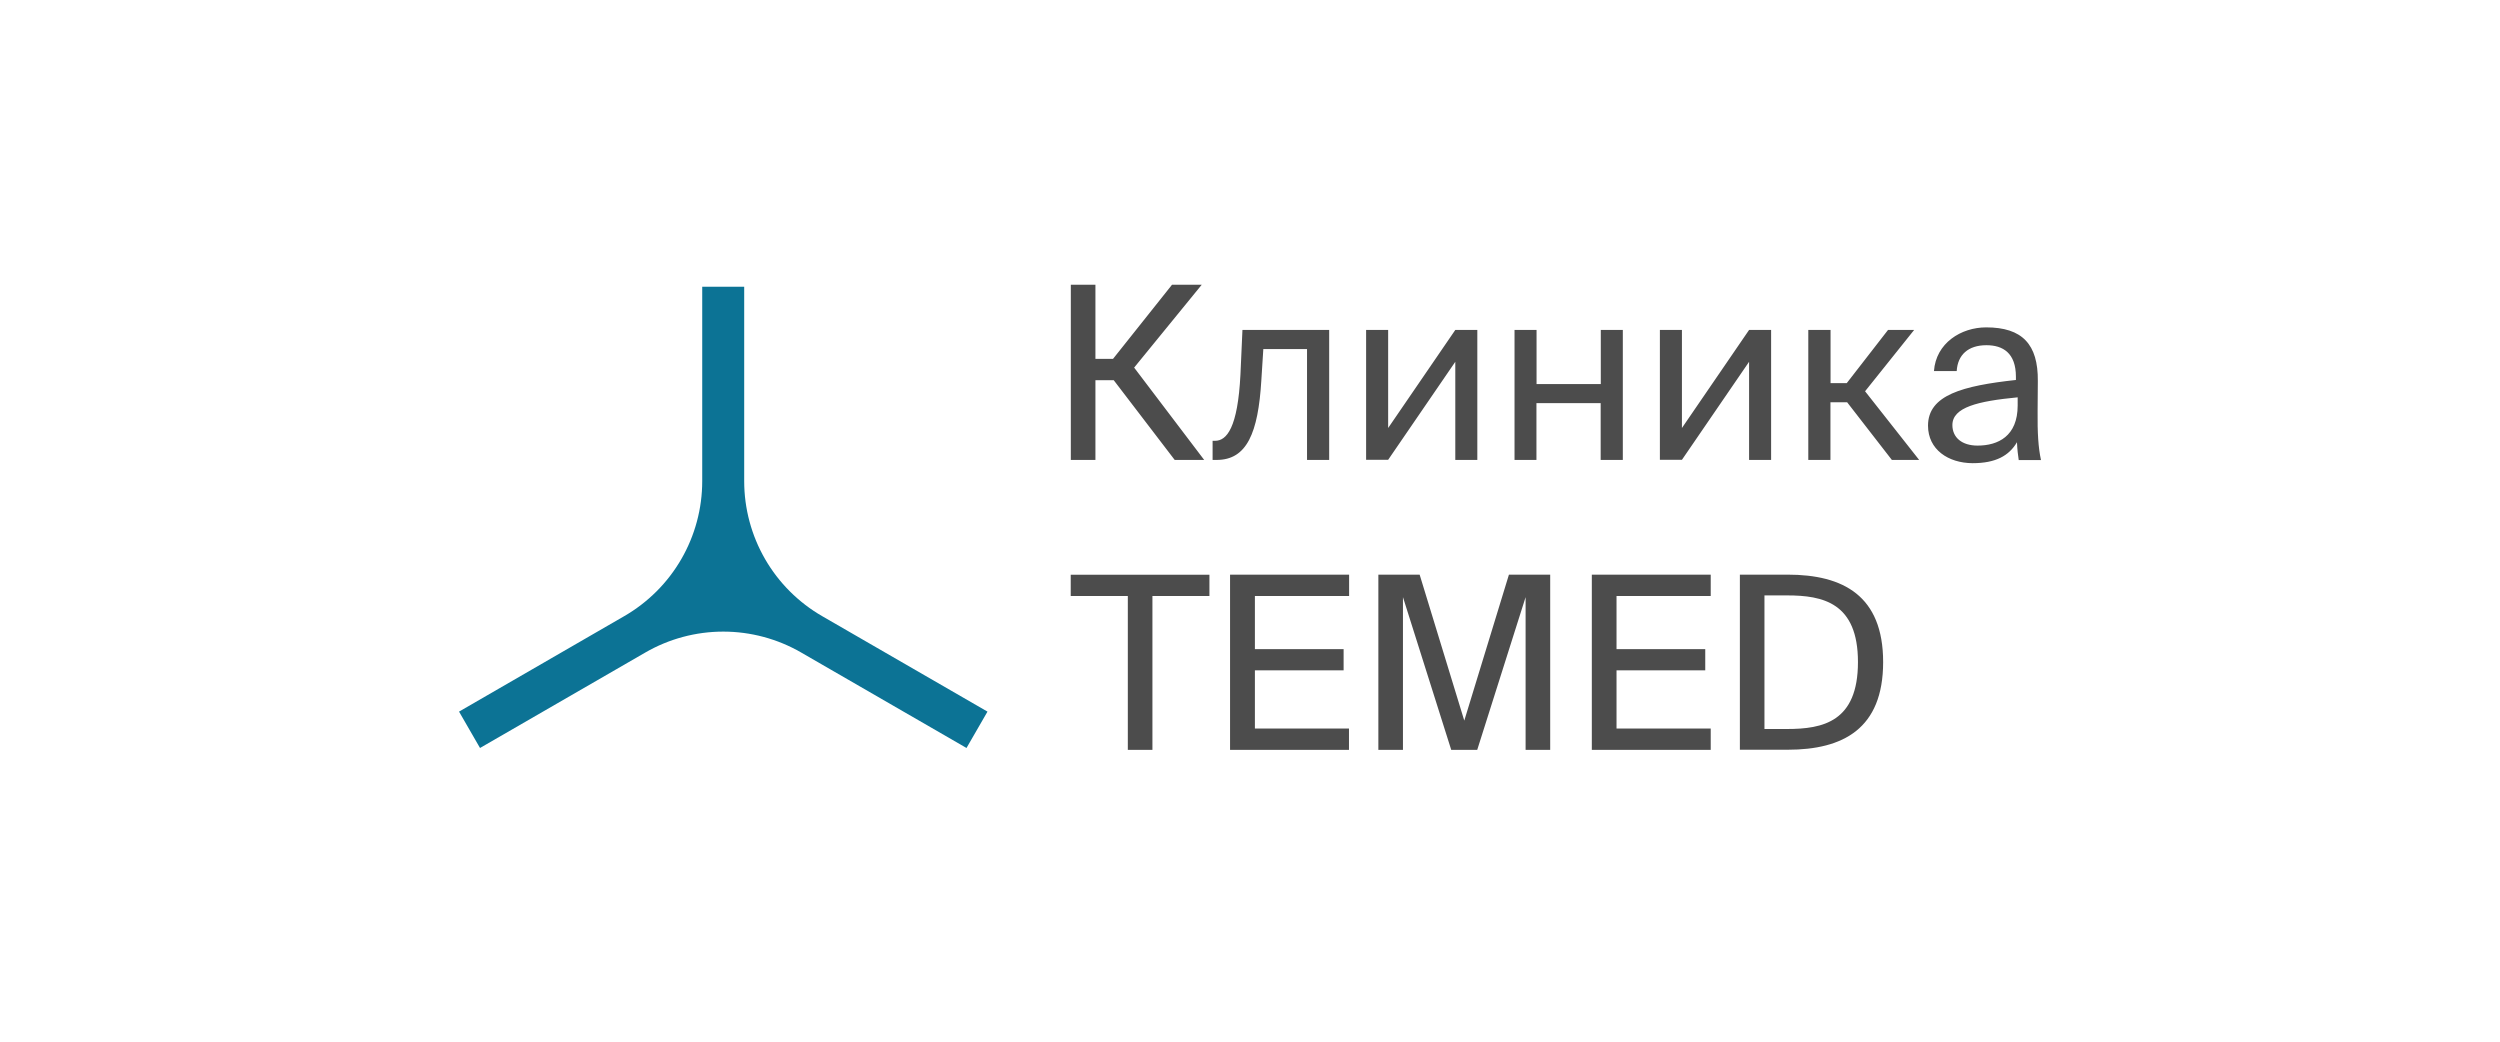 <svg width="180" height="75" viewBox="0 0 180 75" fill="none" xmlns="http://www.w3.org/2000/svg">
<g clip-path="url(#clip0_3446_31071)">
<path d="M71.099 51.237L59.197 44.363C57.49 43.378 56.072 41.962 55.086 40.255C54.101 38.549 53.582 36.613 53.582 34.643V20.643H50.56V34.642C50.56 36.613 50.041 38.549 49.055 40.255C48.069 41.962 46.651 43.378 44.944 44.363L33.051 51.236L34.561 53.855L46.464 46.981C48.169 45.995 50.105 45.476 52.075 45.476C54.045 45.476 55.98 45.995 57.685 46.981L69.588 53.855L71.099 51.237Z" fill="#0C7395"/>
<path d="M80.188 27.374H78.871V33.116H77.099V20.5H78.871V25.838H80.138L84.386 20.5H86.526L81.658 26.467L86.702 33.116H84.579L80.188 27.374ZM95.683 33.116H94.106V25.133H90.959L90.816 27.39C90.589 31.168 89.775 33.115 87.601 33.115H87.307V31.738H87.484C88.314 31.738 89.12 30.832 89.313 26.954L89.456 23.756H95.701V33.114H95.684L95.683 33.116ZM104.782 26.048L99.946 33.107H98.36V23.757H99.947V30.816L104.781 23.756H106.367V33.115H104.781V26.049L104.782 26.048ZM115.248 33.116V29.027H110.624V33.116H109.046V23.757H110.632V27.651H115.257V23.756H116.843V33.115H115.248V33.116ZM125.934 26.048L121.099 33.107H119.512V23.757H121.099V30.816L125.934 23.756H127.52V33.115H125.934V26.048ZM132.992 28.961H131.792V33.116H130.197V23.757H131.8V27.584H132.967L135.938 23.756H137.818L134.285 28.171L138.18 33.116H136.215L132.992 28.961ZM138.817 30.647C138.817 28.44 141.319 27.777 145.146 27.358V27.13C145.146 25.41 144.206 24.855 143.023 24.855C141.705 24.855 140.95 25.552 140.883 26.719H139.245C139.388 24.704 141.193 23.571 143.006 23.571C145.599 23.571 146.749 24.788 146.724 27.433L146.708 29.589C146.691 31.176 146.758 32.233 146.951 33.123H145.348C145.297 32.779 145.246 32.392 145.222 31.839C144.651 32.812 143.694 33.349 142.024 33.349C140.278 33.341 138.817 32.369 138.817 30.647ZM145.272 28.608C142.402 28.885 140.572 29.322 140.572 30.606C140.572 31.496 141.252 32.083 142.385 32.083C143.862 32.083 145.272 31.403 145.272 29.195V28.609V28.608ZM81.196 42.911H77.092V41.383H87.079V42.91H82.975V53.99H81.203V42.911H81.196ZM88.574 41.374H97.136V42.911H90.353V46.738H96.74V48.266H90.353V52.454H97.127V53.99H88.564V41.374H88.574ZM104.488 53.99L101.013 42.994V53.99H99.242V41.374H102.214L105.428 51.884L108.643 41.374H111.614V53.99H109.843V42.994L106.36 53.99H104.488ZM114.611 41.374H123.172V42.911H116.39V46.738H122.778V48.266H116.39V52.454H123.172V53.99H114.611V41.374ZM128.711 41.374C132.699 41.374 135.586 42.886 135.586 47.67C135.586 52.471 132.699 53.981 128.711 53.981H125.271V41.374H128.711ZM128.661 42.869H127.041V52.488H128.661C131.255 52.488 133.773 51.967 133.773 47.669C133.773 43.397 131.255 42.869 128.661 42.869Z" fill="#4C4C4C"/>
</g>
<defs>
<clipPath id="clip0_3446_31071">
<rect width="113.9" height="34" fill="white" transform="translate(33.051 20.5)"/>
</clipPath>
</defs>
</svg>
